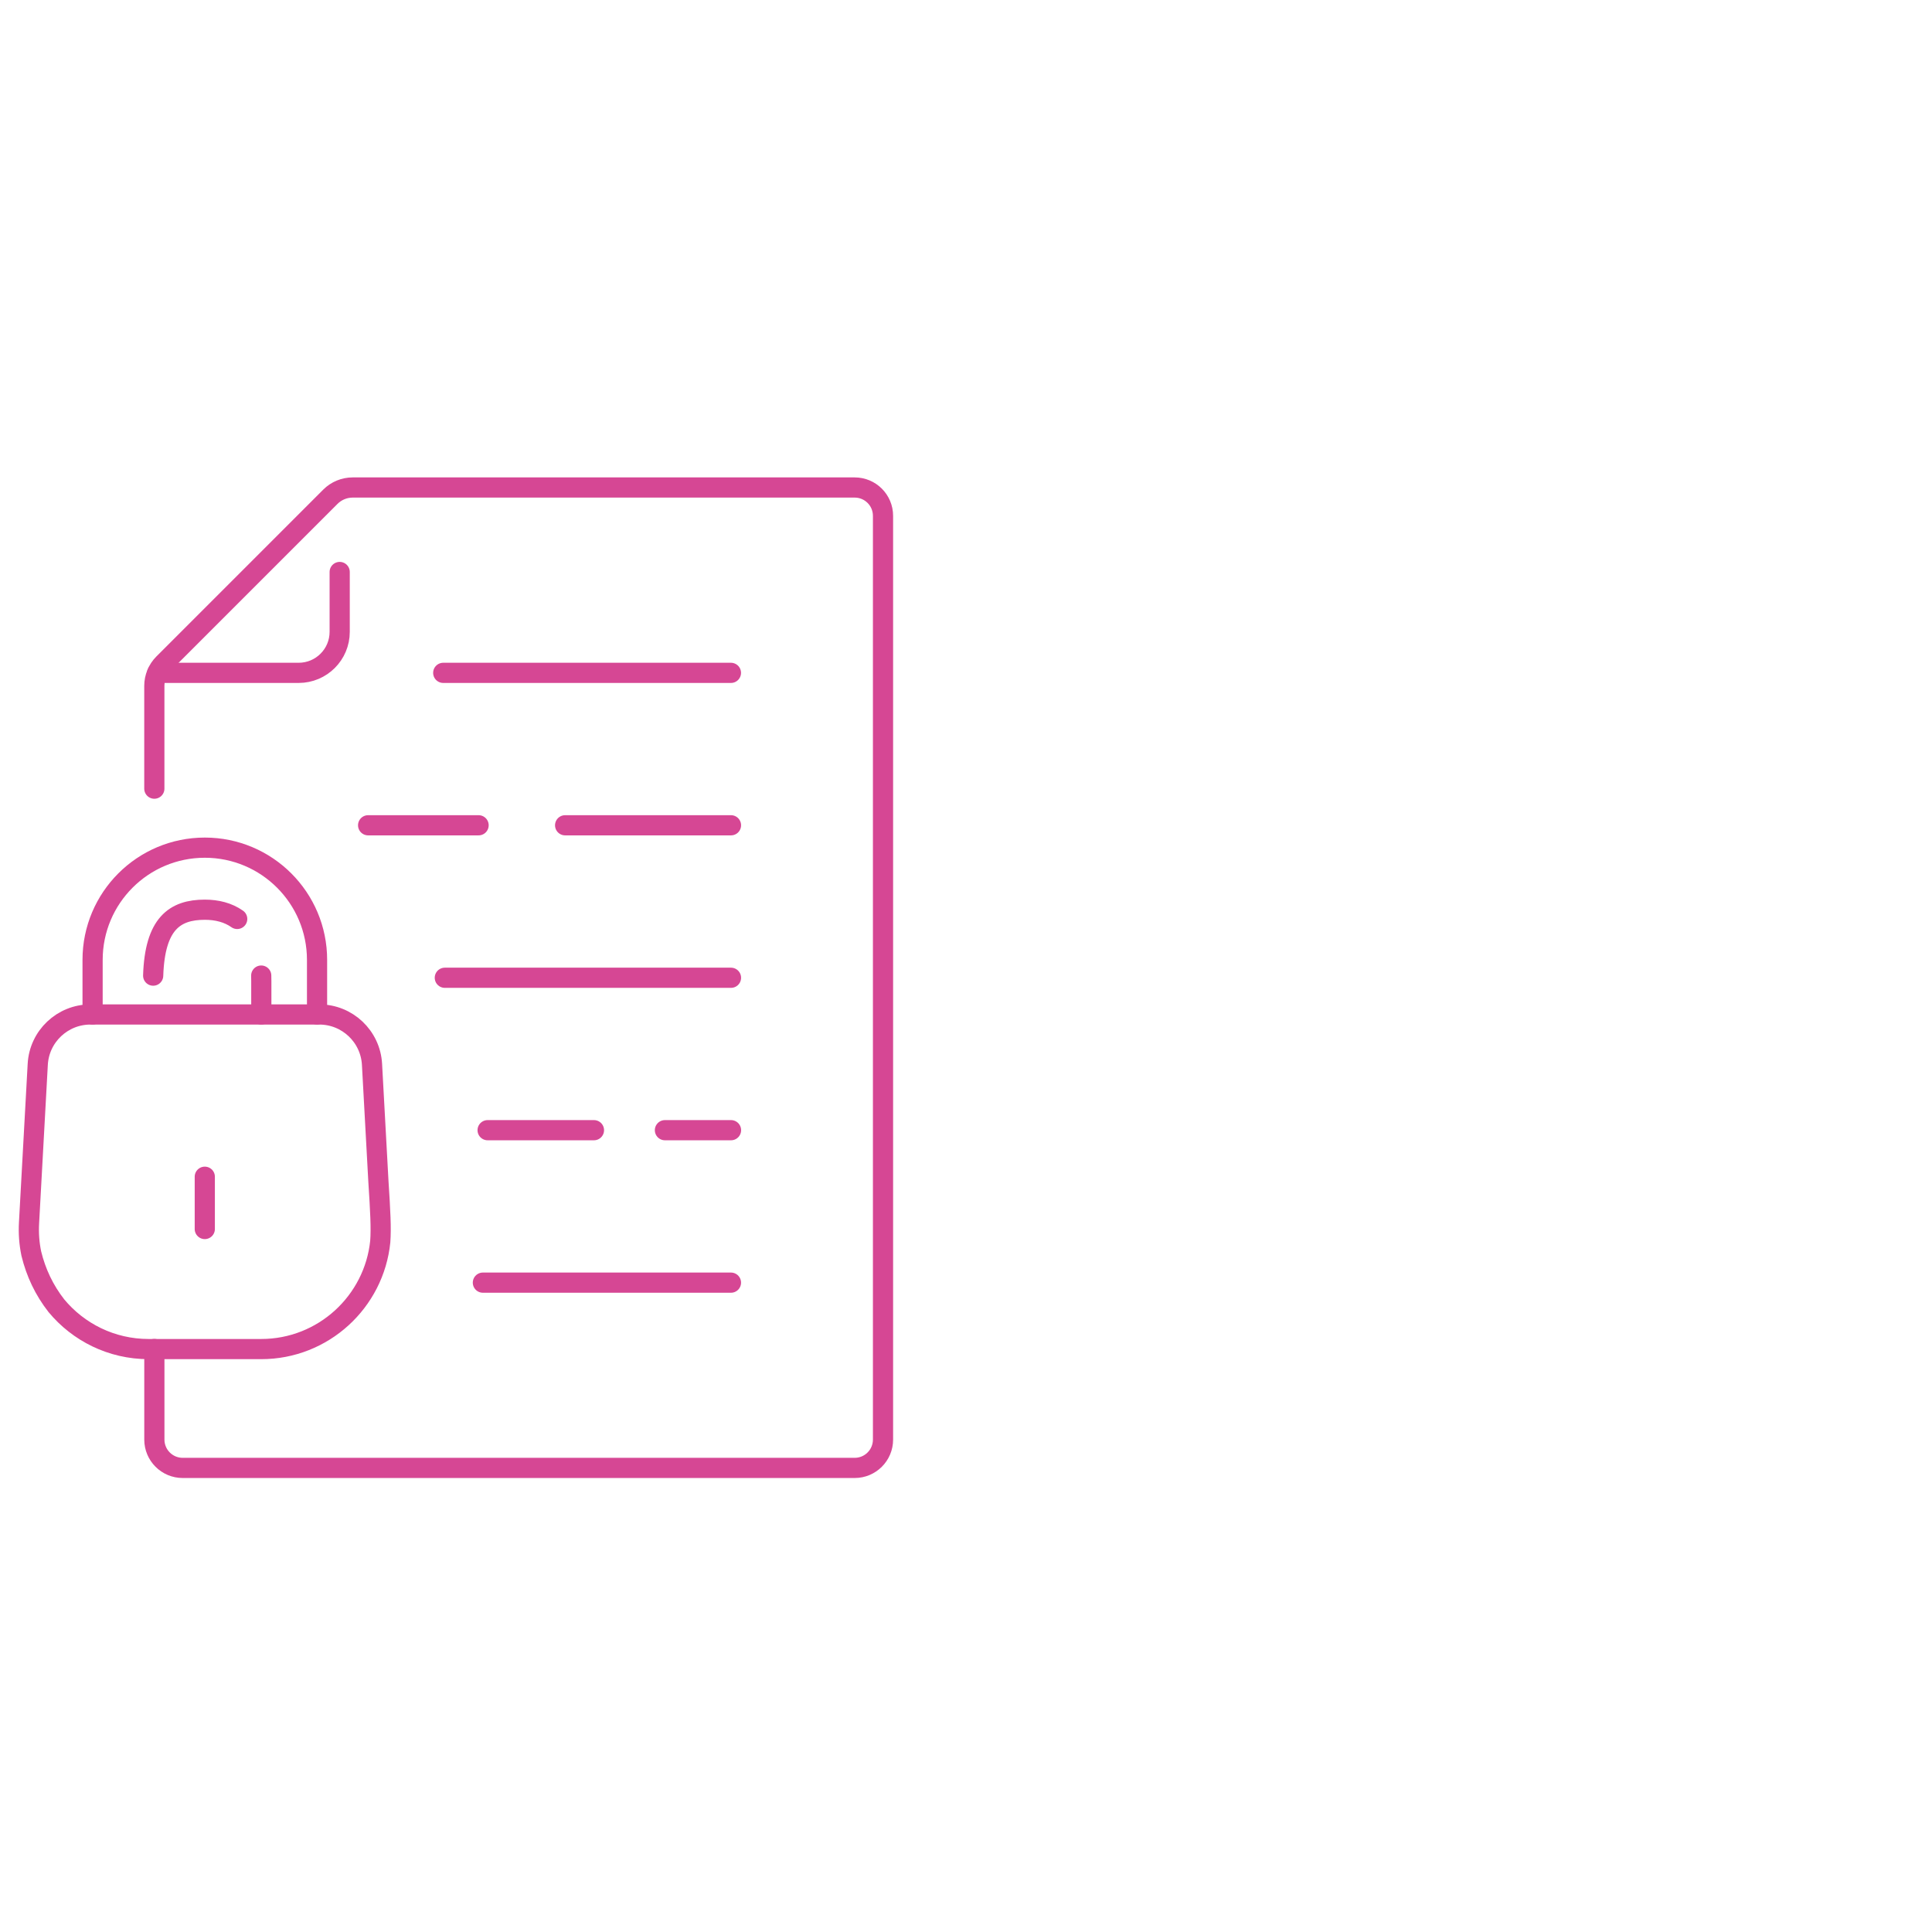 <svg width="67" height="67" viewBox="0 0 67 67" fill="none" xmlns="http://www.w3.org/2000/svg">
<path d="M5.352 27.35V23.786C5.352 23.496 5.467 23.217 5.671 23.013L11.458 17.226C11.662 17.022 11.941 16.906 12.231 16.906H29.64C30.182 16.906 30.622 17.346 30.622 17.888V49.924C30.622 50.466 30.182 50.906 29.64 50.906H6.335C5.793 50.906 5.353 50.466 5.353 49.924V46.783" stroke="#D64794" stroke-width="0.7" stroke-linecap="round" stroke-linejoin="round"/>
<path d="M5.453 23.334H10.358C11.144 23.334 11.78 22.696 11.78 21.912V19.836" stroke="#D64794" stroke-width="0.7" stroke-linecap="round" stroke-linejoin="round"/>
<path d="M16.597 28.62H12.766" stroke="#D64794" stroke-width="0.7" stroke-linecap="round" stroke-linejoin="round"/>
<path d="M25.35 28.62H19.598" stroke="#D64794" stroke-width="0.7" stroke-linecap="round" stroke-linejoin="round"/>
<path d="M25.348 23.334H15.371" stroke="#D64794" stroke-width="0.7" stroke-linecap="round" stroke-linejoin="round"/>
<path d="M25.35 33.908H15.426" stroke="#D64794" stroke-width="0.7" stroke-linecap="round" stroke-linejoin="round"/>
<path d="M20.598 39.194H16.91" stroke="#D64794" stroke-width="0.7" stroke-linecap="round" stroke-linejoin="round"/>
<path d="M25.351 39.194H23.059" stroke="#D64794" stroke-width="0.7" stroke-linecap="round" stroke-linejoin="round"/>
<path d="M25.349 44.481H16.746" stroke="#D64794" stroke-width="0.7" stroke-linecap="round" stroke-linejoin="round"/>
<path d="M5.154 46.785C3.864 46.785 2.716 46.198 1.956 45.282C1.533 44.741 1.246 44.135 1.085 43.471C1.014 43.128 0.986 42.771 1.007 42.405L1.309 36.911C1.361 35.941 2.164 35.181 3.136 35.181H11.073C12.045 35.181 12.848 35.941 12.901 36.911L13.123 40.97C13.189 41.993 13.222 42.591 13.187 43.057C12.976 45.139 11.217 46.785 9.055 46.785H5.154Z" stroke="#D64794" stroke-width="0.7" stroke-linecap="round" stroke-linejoin="round"/>
<path d="M10.995 35.181V33.288C10.995 31.14 9.253 29.396 7.103 29.396C4.953 29.396 3.211 31.138 3.211 33.288V35.181" stroke="#D64794" stroke-width="0.7" stroke-linecap="round" stroke-linejoin="round"/>
<path d="M8.226 31.868C7.908 31.644 7.52 31.548 7.104 31.548C6.059 31.548 5.37 32.031 5.312 33.834" stroke="#D64794" stroke-width="0.7" stroke-linecap="round" stroke-linejoin="round"/>
<path d="M9.062 35.181V34.031C9.062 33.963 9.062 33.898 9.059 33.832" stroke="#D64794" stroke-width="0.7" stroke-linecap="round" stroke-linejoin="round"/>
<path d="M7.102 40.808V42.621" stroke="#D64794" stroke-width="0.7" stroke-linecap="round" stroke-linejoin="round"/>
</svg>
